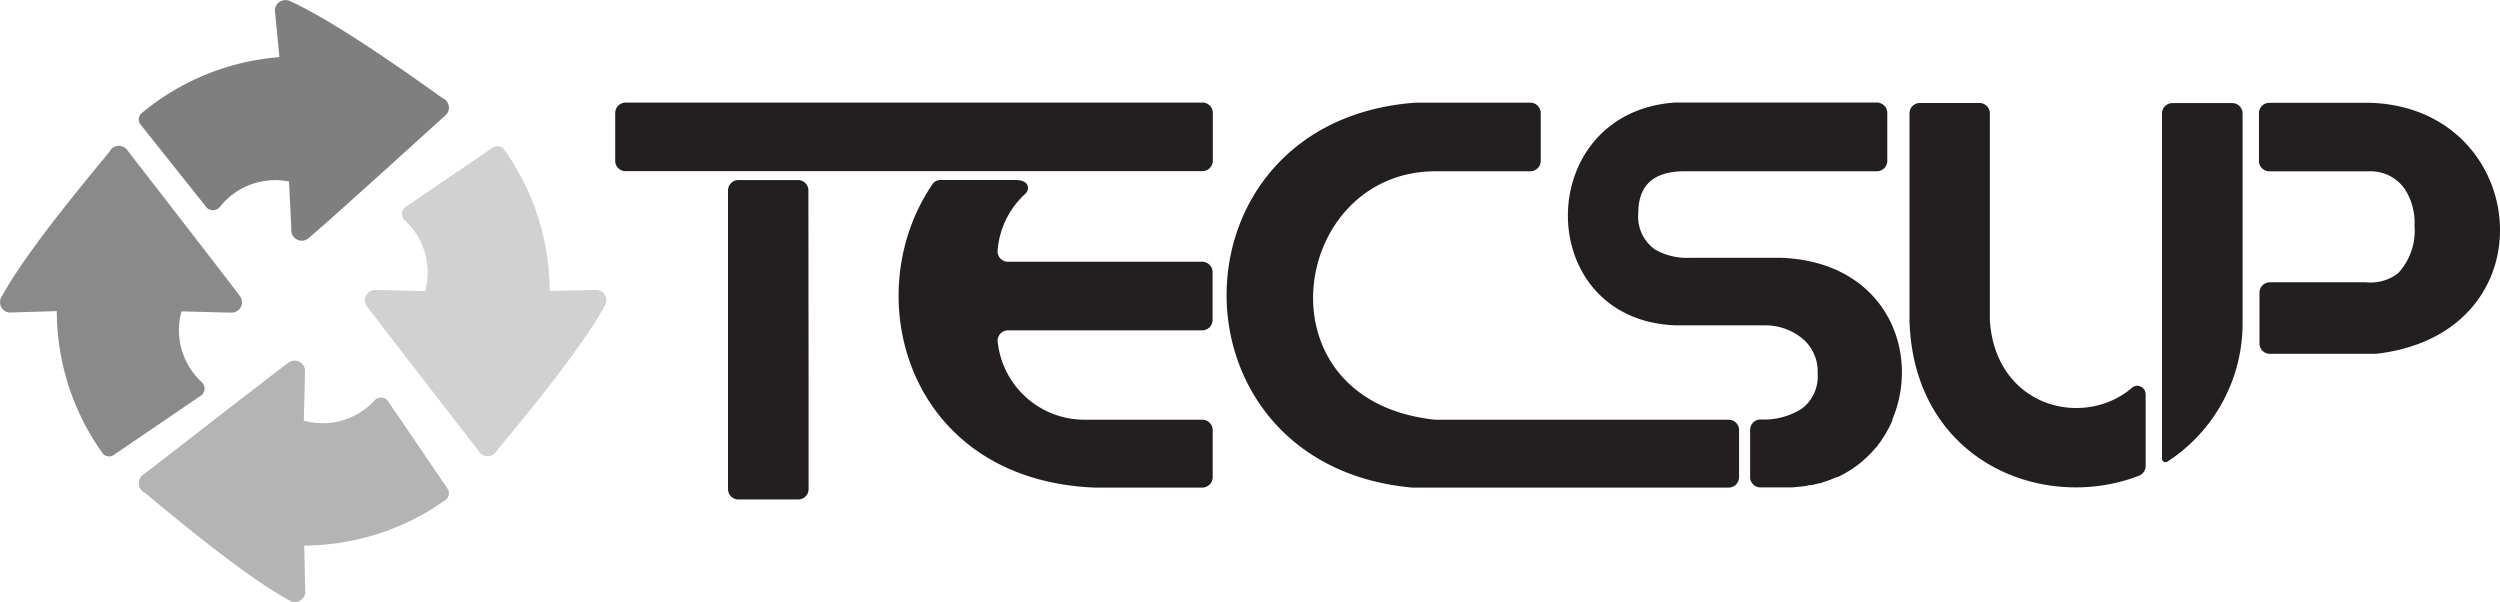 <svg xmlns="http://www.w3.org/2000/svg" id="Layer_2" width="145.167" height="34.955" viewBox="0 0 145.167 34.955">
    <defs>
        <style>
            .cls-1{fill:#231f20;fill-rule:evenodd}
        </style>
    </defs>
    <g id="Layer_1-2">
        <path id="Trazado_198" d="M474.357 571.989v-.248a.605.605 0 0 0-.6-.605h-3.463a.605.605 0 0 0-.605.605v17.345a.605.605 0 0 0 .605.6h3.469a.606.606 0 0 0 .606-.6v-5.11zm22.891-5.351h-33.5a.606.606 0 0 0-.609.6.46.46 0 0 0 0 .064v2.675a.6.6 0 0 0 .568.641h33.527a.605.605 0 0 0 .606-.6v-2.785a.605.605 0 0 0-.606-.6zm0 9.244h-11.3a.605.605 0 0 1-.606-.605 4.965 4.965 0 0 1 1.623-3.354c.266-.267.206-.787-.557-.787h-4.4a.527.527 0 0 0-.436.23c-4.426 6.447-1.477 17.2 9.42 17.629h6.235a.605.605 0 0 0 .606-.6v-2.737a.605.605 0 0 0-.606-.605h-6.841a5.062 5.062 0 0 1-5.043-4.583.605.605 0 0 1 .606-.605h11.272a.606.606 0 0 0 .606-.606v-2.766a.606.606 0 0 0-.6-.612zm30.566 9.172h-17.066c-10.425-1.1-8.427-14.433.042-14.427h5.485a.605.605 0 0 0 .606-.605v-2.779a.605.605 0 0 0-.606-.6h-6.659c-14.53 1.059-14.663 21.025-.218 22.351h18.4a.605.605 0 0 0 .6-.605v-2.743a.6.6 0 0 0-.611-.593z" class="cls-1" transform="translate(-427.416 -560.682)"/>
        <path id="Trazado_199" d="M530.859 575.652h-5.291a3.778 3.778 0 0 1-2.034-.472 2.332 2.332 0 0 1-.987-2.131q0-2.422 2.682-2.422H536.4a.605.605 0 0 0 .605-.605v-2.785a.605.605 0 0 0-.605-.6h-11.746c-8.27.6-8.27 12.634.06 12.937h5.213a3.393 3.393 0 0 1 2.052.69 2.477 2.477 0 0 1 .981 2.1 2.348 2.348 0 0 1-.89 2.028 4.09 4.09 0 0 1-2.422.648.605.605 0 0 0-.608.6v2.703a.605.605 0 0 0 .568.641h1.884l.5-.049a2.838 2.838 0 0 0 .5-.084h.127l.436-.109h.048l.454-.152.115-.042.382-.157h.054a4.413 4.413 0 0 0 .4-.206l.1-.055.327-.2.054-.036c.121-.079.236-.163.345-.248l.085-.067.272-.236.055-.048c.1-.091.2-.194.3-.291l.073-.079.23-.26.055-.06.242-.327.054-.085.182-.285.042-.072c.069-.117.133-.234.194-.351l.042-.085c.049-.1.1-.206.14-.309v-.054c1.665-3.942-.4-9.149-6.441-9.385zm34.108-9h-5.775a.605.605 0 0 0-.606.6v2.779a.605.605 0 0 0 .606.6h5.769a2.423 2.423 0 0 1 2.052.969 3.553 3.553 0 0 1 .606 2.173 3.629 3.629 0 0 1-.951 2.773 2.621 2.621 0 0 1-1.876.527h-5.576a.605.605 0 0 0-.6.6v2.955a.605.605 0 0 0 .6.6h6.157c10.346-1.175 8.978-14.366-.406-14.578z" class="cls-1" transform="translate(-427.416 -560.682)"/>
        <path id="Trazado_200" d="M557.067 566.668h-3.505a.605.605 0 0 0-.606.6v20.045a.206.206 0 0 0 .206.206.214.214 0 0 0 .115-.036 9.571 9.571 0 0 0 4.359-8.131v-12.1a.606.606 0 0 0-.569-.584z" class="cls-1" transform="translate(-427.416 -560.682)"/>
        <path id="Trazado_201" d="M551.533 583.08a.5.5 0 0 0-.357.152c-2.8 2.343-7.87 1.1-8.215-3.929v-12.036a.605.605 0 0 0-.6-.605H538.9a.605.605 0 0 0-.606.605v12.042c.249 8.154 7.737 11.151 13.319 9a.606.606 0 0 0 .394-.575v-4.171a.5.5 0 0 0-.474-.483z" class="cls-1" transform="translate(-427.416 -560.682)"/>
        <path id="Trazado_202" fill="#7f7f7f" fill-rule="evenodd" d="M444.257 560.747c3.027 1.362 8.476 5.388 8.863 5.63a.606.606 0 0 1 .158 1.011c-.085.061-6.66 6.054-7.937 7.114a.605.605 0 0 1-1.005-.369c0-.261-.139-2.912-.139-2.912a4.1 4.1 0 0 0-4 1.459.515.515 0 0 1-.781.054l-3.814-4.789a.484.484 0 0 1 .026-.684.539.539 0 0 1 .053-.042A14.225 14.225 0 0 1 443.64 564l-.261-2.712a.606.606 0 0 1 .608-.6.617.617 0 0 1 .27.059z" transform="translate(-427.416 -560.682)"/>
        <path id="Trazado_203" fill="#d1d1d1" fill-rule="evenodd" d="M462.54 578.425c-1.58 2.918-6 8.058-6.266 8.421a.607.607 0 0 1-1.023.085c-.054-.091-5.515-7.108-6.508-8.434a.6.6 0 0 1 .442-.98c.26 0 2.918.072 2.918.072a4.1 4.1 0 0 0-1.162-4.092.508.508 0 0 1-.065-.716.442.442 0 0 1 .065-.065l5.059-3.445a.485.485 0 0 1 .681.076.573.573 0 0 1 .039.057 14.224 14.224 0 0 1 2.616 8.173l2.748-.06a.606.606 0 0 1 .534.669.615.615 0 0 1-.078.239z" transform="translate(-427.416 -560.682)"/>
        <path id="Trazado_204" fill="#8a8a8a" fill-rule="evenodd" d="M427.518 577.9c1.58-2.918 6-8.058 6.266-8.427a.605.605 0 0 1 .817-.255.612.612 0 0 1 .206.176c.054.091 5.515 7.108 6.508 8.44a.6.6 0 0 1-.442 1c-.26 0-2.918-.072-2.918-.072a4.1 4.1 0 0 0 1.156 4.092.509.509 0 0 1 .065.717.488.488 0 0 1-.065.064l-5.061 3.445a.478.478 0 0 1-.672-.072.413.413 0 0 1-.042-.061 14.2 14.2 0 0 1-2.622-8.2l-2.748.084a.605.605 0 0 1-.448-.938z" transform="translate(-427.416 -560.682)"/>
        <path id="Trazado_205" fill="#b4b4b4" fill-rule="evenodd" d="M444.221 595.545c-2.918-1.568-8.058-6-8.421-6.265a.607.607 0 0 1-.079-1.024c.085-.054 7.107-5.515 8.433-6.508a.605.605 0 0 1 .849.109.6.6 0 0 1 .126.333c0 .261-.073 2.918-.073 2.918a4.1 4.1 0 0 0 4.093-1.156.508.508 0 0 1 .716-.065.657.657 0 0 1 .065.065l3.444 5.061a.484.484 0 0 1-.063.682.413.413 0 0 1-.064.045 14.235 14.235 0 0 1-8.167 2.621l.061 2.749a.606.606 0 0 1-.678.522.6.6 0 0 1-.242-.087z" transform="translate(-427.416 -560.682)"/>
    </g>
</svg>
